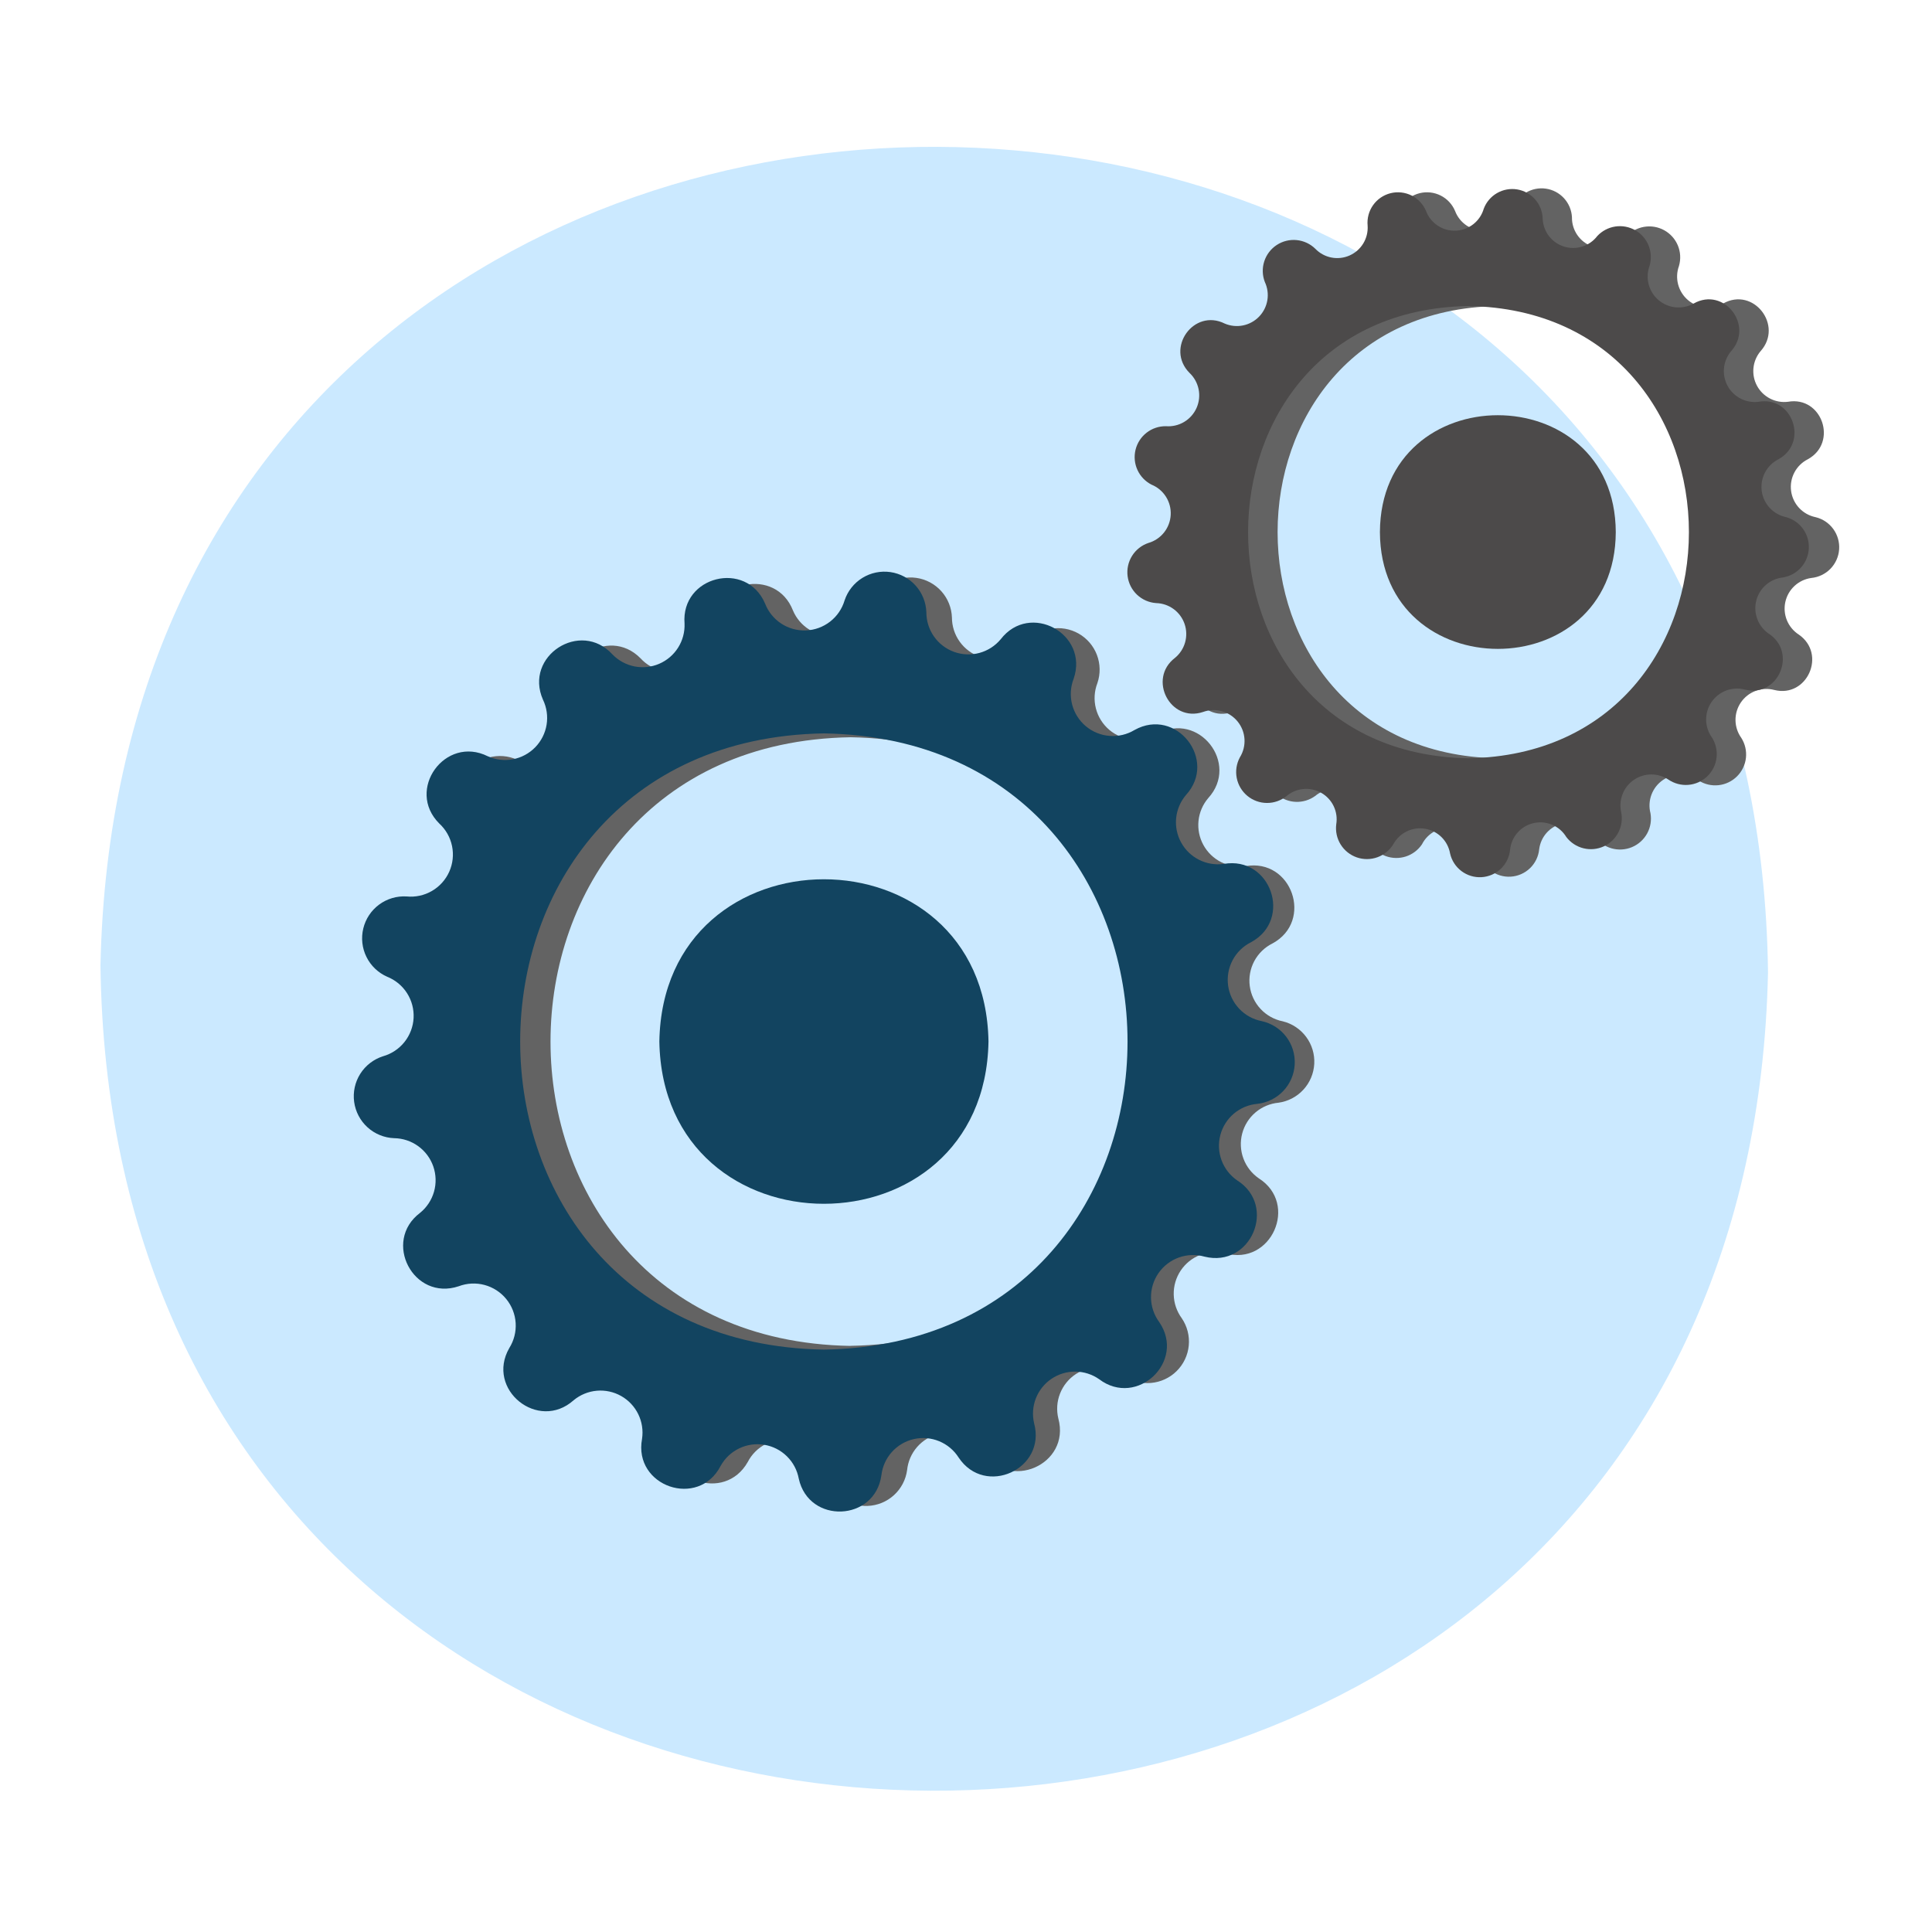 <svg width="250" height="250" viewBox="0 0 250 250" fill="none" xmlns="http://www.w3.org/2000/svg">
<path d="M228.78 125.81C225.78 267.62 14.78 266.72 13 124.91C16 -16.9 227 -16 228.78 125.81Z" fill="#CBE9FF"/>
<path d="M166 132.16C164.9 131.942 163.895 131.385 163.128 130.567C162.36 129.75 161.868 128.712 161.72 127.6C161.572 126.488 161.776 125.358 162.303 124.368C162.831 123.378 163.655 122.578 164.66 122.08C170.01 119.18 167.16 111.02 161.17 112.08C160.092 112.23 158.993 112.049 158.02 111.561C157.047 111.072 156.245 110.3 155.721 109.345C155.197 108.391 154.976 107.299 155.086 106.216C155.197 105.133 155.634 104.109 156.34 103.28C160.44 98.79 155.1 92 149.77 94.96C148.808 95.532 147.692 95.79 146.577 95.698C145.462 95.606 144.404 95.169 143.549 94.447C142.694 93.725 142.085 92.755 141.808 91.671C141.53 90.587 141.597 89.444 142 88.4C142.408 87.214 142.388 85.923 141.943 84.751C141.499 83.578 140.658 82.598 139.566 81.98C138.475 81.363 137.202 81.147 135.968 81.37C134.734 81.592 133.617 82.24 132.81 83.2C132.123 84.085 131.176 84.734 130.102 85.055C129.029 85.377 127.881 85.355 126.821 84.992C125.76 84.63 124.839 83.945 124.186 83.034C123.534 82.123 123.182 81.031 123.18 79.91C123.137 78.652 122.654 77.448 121.814 76.51C120.974 75.572 119.831 74.959 118.585 74.778C117.339 74.597 116.069 74.859 114.997 75.52C113.925 76.18 113.119 77.196 112.72 78.39C112.414 79.458 111.784 80.405 110.918 81.101C110.051 81.796 108.99 82.205 107.881 82.272C106.772 82.339 105.669 82.06 104.725 81.474C103.781 80.888 103.042 80.024 102.61 79C100.41 73.34 91.95 75.09 92.23 81.18C92.309 82.293 92.04 83.404 91.46 84.358C90.88 85.312 90.018 86.061 88.993 86.503C87.967 86.945 86.83 87.057 85.738 86.823C84.647 86.59 83.655 86.022 82.9 85.2C78.64 80.84 71.58 85.82 74.22 91.3C74.677 92.313 74.809 93.442 74.597 94.533C74.385 95.624 73.84 96.622 73.037 97.39C72.234 98.158 71.212 98.658 70.113 98.821C69.014 98.984 67.891 98.802 66.9 98.3C65.757 97.785 64.47 97.686 63.262 98.021C62.054 98.357 61.002 99.105 60.289 100.136C59.575 101.167 59.246 102.415 59.357 103.664C59.469 104.912 60.015 106.082 60.9 106.97C61.709 107.726 62.265 108.714 62.492 109.797C62.718 110.881 62.605 112.008 62.168 113.026C61.73 114.043 60.99 114.9 60.047 115.481C59.104 116.061 58.005 116.337 56.9 116.27C50.9 115.7 48.65 124.06 54.22 126.52C55.259 126.939 56.141 127.672 56.743 128.617C57.345 129.562 57.637 130.67 57.579 131.789C57.52 132.908 57.114 133.98 56.417 134.857C55.72 135.734 54.767 136.371 53.69 136.68C52.49 137.063 51.462 137.856 50.788 138.921C50.113 139.985 49.834 141.253 50 142.502C50.166 143.751 50.765 144.902 51.694 145.753C52.623 146.605 53.821 147.103 55.08 147.16C56.185 147.171 57.26 147.523 58.158 148.167C59.055 148.811 59.733 149.717 60.097 150.76C60.461 151.803 60.495 152.934 60.193 153.997C59.891 155.06 59.268 156.004 58.41 156.7C57.79 157.149 57.277 157.728 56.905 158.396C56.534 159.065 56.314 159.807 56.26 160.57C68.56 157.63 80.06 167.3 81.04 179.39C81.847 179.328 82.657 179.449 83.41 179.744C84.163 180.039 84.84 180.5 85.39 181.093C85.94 181.687 86.349 182.396 86.586 183.17C86.824 183.943 86.883 184.76 86.76 185.56C85.64 191.56 93.76 194.5 96.76 189.18C97.273 188.184 98.085 187.372 99.082 186.86C100.079 186.347 101.211 186.158 102.32 186.32C103.429 186.482 104.46 186.987 105.268 187.763C106.077 188.539 106.623 189.548 106.83 190.65C107.098 191.882 107.792 192.98 108.79 193.751C109.788 194.522 111.026 194.917 112.286 194.865C113.545 194.814 114.747 194.32 115.679 193.47C116.61 192.621 117.213 191.47 117.38 190.22C117.493 189.12 117.943 188.082 118.668 187.247C119.393 186.413 120.358 185.822 121.431 185.556C122.504 185.29 123.633 185.362 124.664 185.762C125.694 186.162 126.577 186.87 127.19 187.79C130.45 193.06 138.57 189.54 136.95 183.56C136.688 182.484 136.764 181.353 137.17 180.322C137.576 179.291 138.29 178.411 139.215 177.802C140.141 177.193 141.232 176.885 142.339 176.921C143.446 176.956 144.515 177.333 145.4 178C146.429 178.721 147.678 179.058 148.93 178.953C150.183 178.848 151.358 178.307 152.252 177.424C153.147 176.542 153.703 175.373 153.825 174.123C153.947 172.872 153.627 171.619 152.92 170.58C152.267 169.69 151.904 168.621 151.879 167.518C151.854 166.414 152.17 165.33 152.782 164.412C153.395 163.494 154.275 162.786 155.303 162.385C156.331 161.984 157.458 161.909 158.53 162.17C164.48 163.87 168.11 155.79 162.88 152.47C161.973 151.842 161.28 150.95 160.897 149.915C160.514 148.88 160.458 147.752 160.738 146.684C161.017 145.616 161.618 144.661 162.459 143.946C163.301 143.232 164.341 142.793 165.44 142.69C166.676 142.519 167.813 141.923 168.657 141.004C169.501 140.085 169.999 138.902 170.065 137.656C170.131 136.41 169.762 135.181 169.02 134.178C168.278 133.175 167.21 132.461 166 132.16ZM110.06 174.16C58.29 173.28 58.3 96.27 110.06 95.4C161.82 96.27 161.81 173.28 110.05 174.15L110.06 174.16Z" fill="#636363"/>
<path d="M163.25 132.13C162.136 131.909 161.118 131.345 160.341 130.517C159.563 129.689 159.064 128.638 158.914 127.512C158.764 126.386 158.971 125.241 159.504 124.238C160.038 123.235 160.872 122.425 161.89 121.92C167.31 118.98 164.42 110.73 158.35 111.79C157.259 111.941 156.147 111.756 155.163 111.261C154.179 110.766 153.368 109.984 152.838 109.018C152.308 108.053 152.083 106.949 152.195 105.852C152.306 104.756 152.747 103.72 153.46 102.88C157.61 98.34 152.2 91.46 146.81 94.46C145.838 95.046 144.706 95.314 143.574 95.225C142.442 95.136 141.367 94.696 140.498 93.965C139.629 93.234 139.011 92.249 138.729 91.149C138.448 90.049 138.518 88.888 138.93 87.83C140.93 82.01 133.26 77.83 129.49 82.72C128.774 83.58 127.81 84.198 126.73 84.49C125.65 84.782 124.506 84.734 123.455 84.352C122.403 83.971 121.494 83.274 120.853 82.358C120.212 81.441 119.868 80.349 119.87 79.23C119.829 77.956 119.342 76.737 118.492 75.786C117.643 74.835 116.486 74.213 115.225 74.029C113.963 73.846 112.677 74.112 111.592 74.781C110.507 75.451 109.692 76.48 109.29 77.69C108.967 78.778 108.311 79.739 107.415 80.436C106.518 81.133 105.426 81.532 104.292 81.577C103.157 81.622 102.037 81.311 101.088 80.688C100.139 80.064 99.409 79.159 99 78.1C96.57 72.43 88.09 74.55 88.58 80.69C88.624 81.788 88.333 82.874 87.747 83.803C87.16 84.733 86.306 85.462 85.296 85.896C84.286 86.329 83.168 86.446 82.091 86.231C81.013 86.015 80.026 85.478 79.26 84.69C75.12 80.14 67.77 84.89 70.26 90.54C70.745 91.546 70.909 92.677 70.729 93.779C70.549 94.881 70.034 95.901 69.254 96.701C68.474 97.5 67.467 98.04 66.37 98.248C65.272 98.455 64.138 98.32 63.12 97.86C57.61 95.11 52.47 102.2 56.84 106.56C57.683 107.333 58.261 108.352 58.493 109.472C58.725 110.592 58.598 111.756 58.132 112.801C57.665 113.845 56.881 114.716 55.892 115.29C54.903 115.864 53.758 116.113 52.62 116C51.348 115.922 50.088 116.294 49.063 117.051C48.037 117.807 47.31 118.901 47.01 120.14C46.709 121.379 46.854 122.684 47.419 123.826C47.984 124.969 48.933 125.877 50.1 126.39C51.156 126.811 52.054 127.552 52.667 128.51C53.281 129.467 53.578 130.593 53.519 131.729C53.459 132.864 53.045 133.952 52.335 134.84C51.625 135.729 50.654 136.372 49.56 136.68C48.343 137.068 47.301 137.872 46.618 138.952C45.935 140.033 45.655 141.319 45.827 142.585C45.999 143.851 46.612 145.016 47.558 145.875C48.505 146.734 49.723 147.231 51 147.28C52.117 147.295 53.203 147.653 54.109 148.307C55.016 148.96 55.699 149.877 56.066 150.932C56.433 151.988 56.466 153.13 56.161 154.205C55.856 155.28 55.227 156.235 54.36 156.94C49.45 160.64 53.5 168.4 59.36 166.44C60.428 166.036 61.596 165.978 62.699 166.274C63.802 166.57 64.784 167.205 65.506 168.089C66.229 168.973 66.656 170.061 66.726 171.201C66.797 172.34 66.508 173.474 65.9 174.44C62.83 179.79 69.64 185.29 74.23 181.19C75.079 180.487 76.121 180.058 77.218 179.96C78.316 179.863 79.417 180.101 80.377 180.643C81.336 181.185 82.108 182.005 82.591 182.996C83.074 183.986 83.244 185.1 83.08 186.19C81.93 192.35 90.4 195.26 93.26 189.67C93.806 188.692 94.64 187.907 95.649 187.421C96.658 186.935 97.792 186.773 98.897 186.955C100.002 187.138 101.023 187.657 101.822 188.442C102.621 189.227 103.158 190.239 103.36 191.34C104.67 197.25 113.21 196.9 114.05 190.91C114.177 189.791 114.647 188.74 115.397 187.9C116.147 187.06 117.139 186.473 118.236 186.221C119.333 185.969 120.482 186.063 121.523 186.491C122.564 186.919 123.447 187.659 124.05 188.61C127.47 193.74 135.43 190.1 133.81 184.16C133.56 183.087 133.641 181.964 134.043 180.939C134.446 179.913 135.149 179.034 136.062 178.418C136.975 177.801 138.053 177.476 139.154 177.485C140.255 177.494 141.328 177.838 142.23 178.47C147.13 182.18 153.49 176.16 150 171.07C149.326 170.156 148.955 169.055 148.939 167.92C148.923 166.785 149.262 165.673 149.909 164.74C150.556 163.808 151.479 163.101 152.548 162.719C153.617 162.337 154.778 162.299 155.87 162.61C161.87 164.09 165.29 156.04 160.09 152.74C159.168 152.106 158.464 151.203 158.074 150.155C157.684 149.106 157.627 147.963 157.91 146.881C158.193 145.799 158.803 144.83 159.656 144.107C160.51 143.384 161.566 142.941 162.68 142.84C163.965 142.705 165.16 142.116 166.05 141.179C166.94 140.242 167.467 139.019 167.536 137.728C167.604 136.438 167.21 135.165 166.425 134.139C165.639 133.113 164.514 132.401 163.25 132.13ZM106.61 174.64C54.21 173.74 54.21 95.79 106.61 94.9C159 95.8 159 173.75 106.61 174.64Z" fill="#124460"/>
<path d="M127.91 134.77C127.43 162.77 85.79 162.77 85.32 134.77C85.79 106.78 127.44 106.78 127.91 134.77Z" fill="#124460"/>
<path d="M234.93 66.92C234.116 66.754 233.374 66.338 232.807 65.73C232.241 65.123 231.877 64.354 231.767 63.531C231.657 62.707 231.806 61.87 232.194 61.135C232.581 60.4 233.188 59.804 233.93 59.43C237.86 57.27 235.77 51.21 231.36 51.99C230.563 52.087 229.756 51.943 229.043 51.575C228.329 51.207 227.743 50.633 227.36 49.928C226.977 49.222 226.815 48.418 226.896 47.62C226.976 46.821 227.294 46.065 227.81 45.45C230.81 42.12 226.9 37.07 222.98 39.27C222.267 39.672 221.449 39.845 220.635 39.767C219.82 39.689 219.05 39.363 218.426 38.834C217.803 38.304 217.357 37.596 217.148 36.805C216.94 36.014 216.979 35.178 217.26 34.41C217.513 33.536 217.461 32.602 217.112 31.761C216.762 30.921 216.137 30.225 215.339 29.788C214.541 29.351 213.617 29.199 212.721 29.358C211.825 29.516 211.01 29.976 210.41 30.66C209.893 31.298 209.19 31.758 208.398 31.977C207.607 32.195 206.767 32.161 205.996 31.879C205.225 31.597 204.561 31.081 204.098 30.404C203.634 29.726 203.394 28.921 203.41 28.1C203.361 27.19 202.998 26.325 202.383 25.652C201.768 24.979 200.939 24.541 200.036 24.411C199.134 24.281 198.215 24.468 197.435 24.94C196.655 25.412 196.063 26.14 195.76 27C195.531 27.795 195.059 28.498 194.408 29.009C193.758 29.52 192.963 29.814 192.137 29.848C191.31 29.882 190.494 29.656 189.804 29.2C189.113 28.745 188.584 28.083 188.29 27.31C187.928 26.439 187.265 25.726 186.422 25.302C185.579 24.879 184.612 24.771 183.696 25C182.781 25.229 181.978 25.779 181.434 26.549C180.889 27.32 180.64 28.261 180.73 29.2C180.786 30.151 180.494 31.091 179.909 31.843C179.324 32.596 178.486 33.11 177.55 33.29C176.41 42.49 168.06 49.97 158.93 50.87C158.967 51.431 158.886 51.992 158.691 52.519C158.496 53.046 158.193 53.526 157.801 53.928C157.408 54.33 156.935 54.645 156.413 54.852C155.891 55.059 155.331 55.154 154.77 55.13C153.833 55.053 152.899 55.309 152.131 55.852C151.364 56.395 150.813 57.192 150.574 58.101C150.335 59.011 150.424 59.975 150.826 60.825C151.228 61.675 151.916 62.357 152.77 62.75C153.527 63.06 154.17 63.594 154.614 64.281C155.058 64.967 155.281 65.773 155.253 66.591C155.224 67.408 154.946 68.197 154.456 68.851C153.965 69.505 153.286 69.993 152.51 70.25C148.21 71.49 148.93 77.87 153.4 78.08C154.229 78.1 155.03 78.376 155.695 78.871C156.36 79.367 156.854 80.056 157.11 80.844C157.366 81.632 157.37 82.481 157.123 83.272C156.876 84.063 156.389 84.758 155.73 85.26C152.32 88.06 155.3 93.55 159.47 92.14C160.251 91.856 161.1 91.823 161.901 92.044C162.702 92.265 163.414 92.73 163.938 93.374C164.462 94.019 164.773 94.81 164.827 95.639C164.881 96.468 164.676 97.293 164.24 98C163.846 98.802 163.733 99.712 163.916 100.586C164.1 101.46 164.572 102.248 165.255 102.823C165.938 103.398 166.794 103.728 167.687 103.76C168.579 103.792 169.457 103.525 170.18 103C170.797 102.486 171.554 102.17 172.353 102.092C173.152 102.014 173.955 102.178 174.66 102.563C175.364 102.948 175.936 103.536 176.302 104.251C176.668 104.965 176.81 105.773 176.71 106.57C176.609 107.46 176.809 108.358 177.278 109.12C177.748 109.882 178.46 110.465 179.3 110.775C180.14 111.085 181.059 111.104 181.912 110.83C182.764 110.555 183.499 110.002 184 109.26C184.372 108.52 184.968 107.917 185.703 107.535C186.438 107.153 187.274 107.013 188.094 107.133C188.913 107.254 189.673 107.63 190.267 108.207C190.86 108.785 191.257 109.534 191.4 110.35C191.601 111.267 192.122 112.082 192.871 112.648C193.619 113.215 194.545 113.495 195.482 113.44C196.418 113.384 197.305 112.996 197.981 112.346C198.657 111.695 199.079 110.824 199.17 109.89C199.27 109.091 199.613 108.343 200.152 107.745C200.692 107.148 201.401 106.731 202.185 106.55C202.97 106.369 203.79 106.433 204.537 106.733C205.284 107.034 205.92 107.556 206.36 108.23C206.884 108.974 207.645 109.518 208.52 109.771C209.394 110.024 210.328 109.971 211.168 109.621C212.008 109.272 212.704 108.646 213.141 107.848C213.577 107.049 213.729 106.126 213.57 105.23C213.364 104.432 213.41 103.59 213.702 102.819C213.993 102.048 214.515 101.386 215.197 100.923C215.878 100.46 216.687 100.219 217.511 100.233C218.334 100.247 219.134 100.515 219.8 101C220.567 101.488 221.477 101.7 222.38 101.602C223.284 101.504 224.127 101.101 224.771 100.459C225.415 99.817 225.821 98.976 225.923 98.073C226.024 97.169 225.815 96.259 225.33 95.49C224.848 94.822 224.583 94.021 224.573 93.197C224.563 92.373 224.808 91.566 225.275 90.886C225.741 90.206 226.406 89.687 227.178 89.4C227.951 89.112 228.793 89.07 229.59 89.28C233.85 90.35 236.39 84.63 232.77 82.12C232.082 81.679 231.545 81.037 231.232 80.282C230.92 79.526 230.846 78.693 231.021 77.894C231.197 77.096 231.613 76.37 232.213 75.815C232.814 75.26 233.57 74.902 234.38 74.79C235.321 74.698 236.2 74.276 236.86 73.599C237.519 72.921 237.918 72.031 237.983 71.088C238.049 70.144 237.779 69.208 237.22 68.445C236.661 67.682 235.85 67.141 234.93 66.92ZM193.82 98.12C155.82 97.47 155.82 40.24 193.82 39.6C231.86 40.25 231.86 97.47 193.82 98.12Z" fill="#636363"/>
<path d="M231.13 66.92C230.316 66.754 229.574 66.338 229.007 65.73C228.441 65.123 228.077 64.354 227.967 63.531C227.857 62.707 228.006 61.87 228.394 61.135C228.781 60.4 229.388 59.804 230.13 59.43C234.06 57.27 231.97 51.21 227.56 51.99C226.763 52.09 225.954 51.947 225.238 51.58C224.523 51.213 223.935 50.639 223.551 49.933C223.167 49.227 223.004 48.422 223.084 47.622C223.164 46.823 223.483 46.066 224 45.45C227 42.12 223.09 37.07 219.17 39.27C218.457 39.672 217.639 39.845 216.825 39.767C216.01 39.689 215.24 39.363 214.616 38.834C213.993 38.304 213.547 37.596 213.338 36.805C213.13 36.014 213.169 35.178 213.45 34.41C213.708 33.545 213.666 32.619 213.331 31.781C212.996 30.943 212.387 30.243 211.604 29.795C210.821 29.347 209.91 29.176 209.017 29.311C208.125 29.447 207.305 29.88 206.69 30.54C206.195 31.189 205.51 31.667 204.731 31.91C203.952 32.153 203.116 32.148 202.34 31.895C201.564 31.643 200.885 31.155 200.398 30.501C199.911 29.846 199.639 29.056 199.62 28.24C199.583 27.333 199.234 26.466 198.632 25.787C198.03 25.107 197.212 24.656 196.316 24.51C195.42 24.364 194.501 24.533 193.714 24.986C192.928 25.44 192.322 26.151 192 27C191.771 27.795 191.299 28.498 190.648 29.009C189.998 29.52 189.203 29.814 188.377 29.848C187.55 29.882 186.734 29.656 186.044 29.2C185.353 28.745 184.824 28.083 184.53 27.31C184.168 26.439 183.505 25.726 182.662 25.302C181.819 24.879 180.852 24.771 179.936 25C179.021 25.229 178.218 25.779 177.674 26.549C177.129 27.32 176.88 28.261 176.97 29.2C177.023 30.005 176.827 30.806 176.41 31.496C175.993 32.186 175.374 32.731 174.637 33.058C173.9 33.385 173.08 33.478 172.288 33.325C171.497 33.172 170.771 32.779 170.21 32.2C169.559 31.558 168.707 31.158 167.796 31.067C166.886 30.977 165.972 31.201 165.207 31.703C164.442 32.205 163.872 32.954 163.592 33.825C163.313 34.696 163.34 35.637 163.67 36.49C164.015 37.224 164.128 38.045 163.996 38.844C163.863 39.644 163.491 40.385 162.928 40.968C162.366 41.551 161.639 41.95 160.845 42.111C160.05 42.272 159.226 42.188 158.48 41.87C154.48 39.87 150.76 45.05 153.92 48.25C154.523 48.818 154.935 49.559 155.099 50.371C155.263 51.184 155.171 52.027 154.835 52.784C154.499 53.542 153.936 54.176 153.224 54.6C152.512 55.024 151.686 55.216 150.86 55.15C149.959 55.142 149.082 55.438 148.37 55.99C147.659 56.543 147.155 57.319 146.939 58.194C146.724 59.069 146.811 59.991 147.185 60.81C147.558 61.63 148.198 62.299 149 62.71C149.771 63.023 150.425 63.569 150.871 64.271C151.317 64.973 151.533 65.797 151.489 66.627C151.445 67.458 151.143 68.254 150.625 68.906C150.107 69.557 149.399 70.03 148.6 70.26C147.724 70.556 146.978 71.146 146.488 71.93C145.998 72.713 145.794 73.643 145.912 74.56C146.03 75.477 146.462 76.324 147.134 76.959C147.807 77.593 148.678 77.975 149.6 78.04C150.416 78.06 151.206 78.329 151.864 78.811C152.523 79.293 153.018 79.966 153.284 80.737C153.549 81.509 153.572 82.343 153.35 83.129C153.128 83.914 152.671 84.612 152.04 85.13C148.48 87.85 151.42 93.54 155.67 92.13C156.452 91.844 157.304 91.809 158.107 92.03C158.909 92.252 159.623 92.718 160.148 93.364C160.673 94.01 160.984 94.804 161.036 95.635C161.088 96.466 160.88 97.293 160.44 98C159.999 98.815 159.855 99.758 160.032 100.667C160.209 101.576 160.696 102.396 161.41 102.987C162.124 103.577 163.021 103.901 163.948 103.903C164.874 103.906 165.773 103.586 166.49 103C167.107 102.483 167.867 102.166 168.668 102.094C169.47 102.022 170.275 102.197 170.974 102.595C171.673 102.994 172.234 103.597 172.58 104.324C172.926 105.051 173.041 105.866 172.91 106.66C172.794 107.571 172.995 108.495 173.479 109.275C173.964 110.055 174.702 110.645 175.57 110.946C176.438 111.246 177.383 111.238 178.246 110.924C179.11 110.61 179.838 110.008 180.31 109.22C180.704 108.506 181.309 107.932 182.043 107.577C182.777 107.222 183.603 107.103 184.407 107.237C185.211 107.371 185.953 107.751 186.533 108.324C187.112 108.898 187.499 109.637 187.64 110.44C187.845 111.35 188.367 112.157 189.111 112.718C189.856 113.28 190.775 113.559 191.706 113.506C192.637 113.453 193.519 113.072 194.196 112.43C194.872 111.788 195.299 110.927 195.4 110C195.472 109.174 195.803 108.391 196.347 107.765C196.891 107.138 197.619 106.7 198.427 106.512C199.235 106.325 200.081 106.398 200.845 106.721C201.609 107.043 202.251 107.6 202.68 108.31C203.232 109.033 204.013 109.546 204.896 109.766C205.778 109.985 206.709 109.897 207.535 109.516C208.361 109.135 209.032 108.484 209.439 107.67C209.845 106.857 209.962 105.929 209.77 105.04C209.606 104.265 209.676 103.458 209.972 102.723C210.267 101.987 210.774 101.356 211.429 100.909C212.083 100.462 212.856 100.22 213.648 100.213C214.441 100.206 215.218 100.435 215.88 100.87C216.639 101.392 217.555 101.636 218.473 101.561C219.391 101.486 220.255 101.097 220.919 100.459C221.583 99.82 222.006 98.972 222.118 98.058C222.229 97.144 222.022 96.219 221.53 95.44C221.048 94.772 220.783 93.971 220.773 93.147C220.764 92.323 221.008 91.516 221.475 90.836C221.941 90.156 222.606 89.637 223.378 89.35C224.151 89.062 224.993 89.02 225.79 89.23C230.13 90.32 232.62 84.41 228.85 81.98C228.18 81.513 227.67 80.852 227.387 80.087C227.103 79.321 227.061 78.487 227.266 77.696C227.471 76.906 227.912 76.197 228.531 75.665C229.151 75.133 229.918 74.803 230.73 74.72C231.628 74.569 232.447 74.116 233.052 73.436C233.658 72.756 234.013 71.89 234.06 70.981C234.106 70.071 233.842 69.173 233.309 68.435C232.776 67.697 232.008 67.162 231.13 66.92ZM190 98.12C152 97.47 152 40.24 190 39.6C228.06 40.25 228.06 97.47 190 98.12Z" fill="#4C4A4A"/>
<path d="M209.08 68.86C209 89 178.65 89 178.56 68.86C178.65 48.68 209 48.69 209.08 68.86Z" fill="#4C4A4A"/>
</svg>
